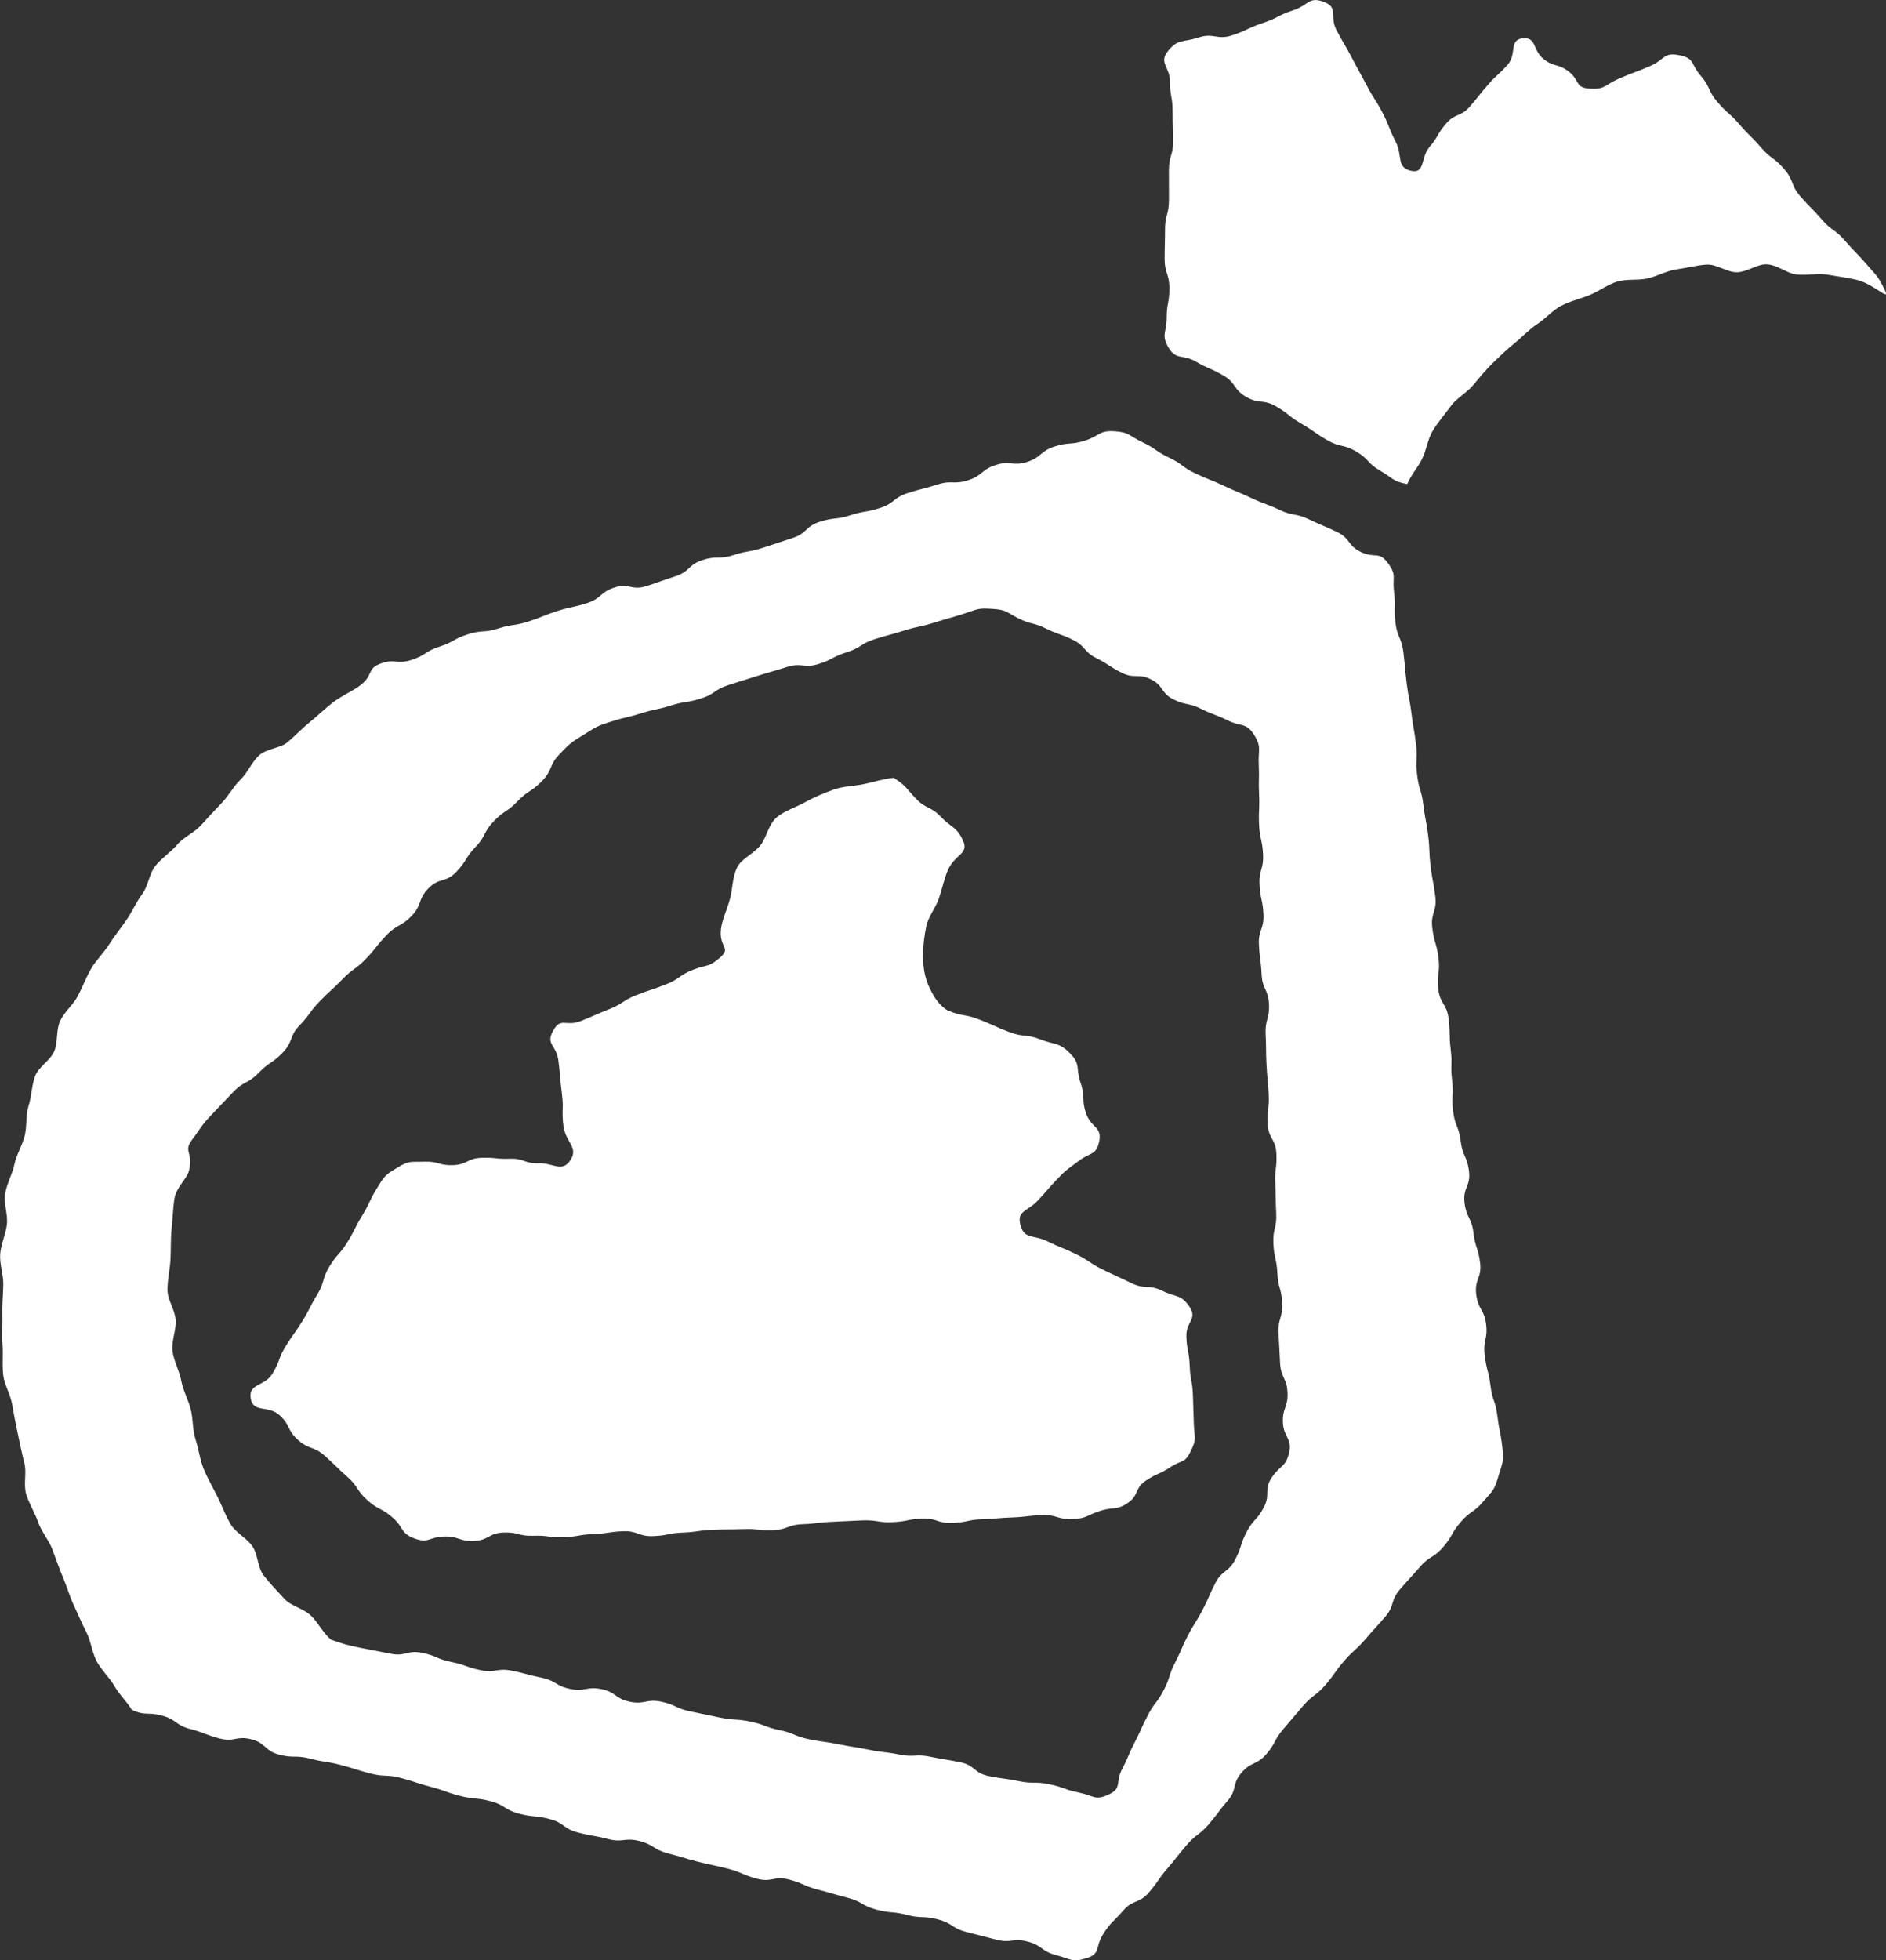 <svg width="77" height="80" viewBox="0 0 77 80" fill="none" xmlns="http://www.w3.org/2000/svg">
<rect x="0" y="0" width="77" height="80" fill="#333333" stroke="none"/>
<g clip-path="url(#clip0_1033_4842)">
<path d="M52.631 59.284C52.761 58.688 52.409 58.669 52.379 58.06C52.349 57.45 52.595 57.439 52.565 56.828C52.536 56.219 52.291 56.23 52.262 55.621C52.232 55.01 52.23 55.011 52.2 54.401C52.171 53.793 52.378 53.783 52.348 53.174C52.319 52.564 52.18 52.571 52.151 51.961C52.121 51.351 52.017 51.356 51.989 50.746C51.959 50.137 52.134 50.129 52.105 49.52C52.075 48.911 52.094 48.91 52.066 48.3C52.036 47.69 52.14 47.686 52.111 47.075C52.081 46.466 51.785 46.48 51.757 45.871C51.727 45.261 51.826 45.256 51.796 44.646C51.766 44.036 51.737 44.038 51.707 43.427C51.678 42.817 51.702 42.816 51.672 42.205C51.643 41.595 51.839 41.586 51.809 40.976C51.78 40.365 51.537 40.377 51.508 39.767C51.478 39.157 51.428 39.159 51.398 38.548C51.369 37.938 51.612 37.926 51.583 37.316C51.554 36.705 51.453 36.711 51.423 36.1C51.394 35.49 51.597 35.48 51.567 34.87C51.537 34.259 51.434 34.264 51.405 33.653C51.375 33.043 51.435 33.04 51.405 32.429C51.375 31.818 51.42 31.816 51.391 31.203C51.361 30.591 51.522 30.49 51.192 29.974C50.872 29.474 50.666 29.668 50.135 29.404C49.603 29.139 49.575 29.195 49.043 28.93C48.512 28.665 48.44 28.806 47.909 28.542C47.378 28.277 47.522 27.989 46.992 27.726C46.46 27.461 46.33 27.721 45.798 27.456C45.266 27.192 45.298 27.127 44.766 26.861C44.233 26.597 44.342 26.38 43.809 26.115C43.276 25.85 43.242 25.919 42.71 25.653C42.176 25.387 42.118 25.504 41.585 25.238C41.053 24.972 41.113 24.89 40.519 24.849C39.895 24.805 39.932 24.864 39.336 25.051C38.738 25.238 38.734 25.224 38.137 25.411C37.539 25.598 37.523 25.543 36.926 25.73C36.328 25.917 36.321 25.894 35.723 26.081C35.126 26.268 35.176 26.427 34.579 26.614C33.982 26.801 34.016 26.911 33.419 27.098C32.821 27.285 32.74 27.029 32.143 27.216C31.547 27.403 31.543 27.39 30.946 27.577C30.548 27.701 30.15 27.827 29.753 27.953C29.156 28.14 29.211 28.32 28.614 28.507C28.017 28.694 27.988 28.605 27.39 28.792C26.792 28.979 26.774 28.922 26.176 29.11C25.577 29.299 25.563 29.255 24.965 29.443C24.366 29.631 24.366 29.65 23.834 29.981C23.291 30.318 23.286 30.319 22.843 30.78C22.401 31.239 22.578 31.409 22.135 31.868C21.692 32.329 21.587 32.227 21.144 32.687C20.702 33.148 20.603 33.054 20.16 33.514C19.718 33.975 19.856 34.106 19.413 34.566C18.97 35.026 19.071 35.123 18.628 35.584C18.186 36.044 17.929 35.798 17.486 36.259C17.044 36.719 17.248 36.916 16.806 37.378C16.363 37.839 16.223 37.704 15.78 38.164C15.337 38.625 15.382 38.669 14.939 39.129C14.497 39.59 14.413 39.51 13.971 39.972C13.528 40.432 13.497 40.401 13.054 40.862C12.612 41.322 12.675 41.384 12.232 41.844C11.79 42.306 11.986 42.494 11.543 42.956C11.099 43.417 11.002 43.323 10.558 43.784C10.114 44.245 9.965 44.102 9.522 44.564C9.078 45.025 9.083 45.031 8.639 45.492C8.195 45.954 8.232 45.999 7.844 46.509C7.469 47.003 7.892 46.995 7.721 47.758C7.644 48.101 7.2 48.441 7.124 48.907C7.063 49.283 7.054 49.71 7.006 50.153C6.964 50.543 6.982 50.967 6.96 51.402C6.939 51.8 6.836 52.219 6.838 52.649C6.839 53.05 7.147 53.457 7.174 53.881C7.199 54.285 6.993 54.72 7.044 55.14C7.094 55.543 7.322 55.93 7.399 56.345C7.474 56.745 7.684 57.116 7.789 57.524C7.889 57.919 7.854 58.354 7.987 58.755C8.115 59.142 8.16 59.57 8.32 59.958C8.475 60.335 8.689 60.699 8.876 61.075C9.058 61.44 9.201 61.84 9.415 62.203C9.622 62.554 10.067 62.759 10.307 63.106C10.539 63.441 10.511 63.98 10.775 64.309C11.03 64.627 11.323 64.937 11.61 65.248C11.886 65.547 12.385 65.639 12.693 65.932C12.988 66.212 13.191 66.646 13.516 66.917C14.107 67.115 14.118 67.126 14.729 67.25C15.339 67.373 15.341 67.365 15.951 67.488C16.561 67.612 16.619 67.327 17.23 67.451C17.84 67.575 17.815 67.701 18.425 67.825C19.036 67.949 19.018 68.036 19.628 68.161C20.238 68.284 20.285 68.057 20.896 68.181C21.505 68.304 21.497 68.343 22.107 68.466C22.717 68.59 22.673 68.803 23.284 68.927C23.894 69.05 23.943 68.81 24.553 68.933C25.162 69.057 25.107 69.325 25.718 69.448C26.328 69.572 26.378 69.32 26.989 69.444C27.599 69.568 27.57 69.718 28.18 69.841C28.791 69.965 28.79 69.97 29.399 70.095C30.009 70.219 30.027 70.134 30.637 70.259C31.248 70.383 31.227 70.485 31.837 70.609C32.449 70.733 32.424 70.855 33.034 70.979C33.644 71.102 33.652 71.064 34.264 71.188C34.874 71.311 34.881 71.284 35.491 71.409C36.103 71.532 36.114 71.479 36.724 71.603C37.336 71.727 37.368 71.567 37.979 71.691C38.589 71.814 38.594 71.794 39.204 71.917C39.816 72.041 39.751 72.356 40.362 72.481C40.974 72.604 40.982 72.564 41.593 72.687C42.205 72.812 42.229 72.692 42.84 72.815C43.453 72.94 43.434 73.03 44.047 73.154C44.659 73.279 44.699 73.498 45.266 73.234C45.817 72.978 45.532 72.734 45.812 72.196C46.092 71.658 46.05 71.636 46.33 71.098C46.609 70.559 46.58 70.543 46.86 70.004C47.139 69.465 47.233 69.513 47.512 68.975C47.792 68.436 47.697 68.386 47.977 67.847C48.256 67.308 48.217 67.287 48.497 66.748C48.777 66.209 48.822 66.234 49.101 65.695C49.381 65.156 49.343 65.137 49.624 64.598C49.904 64.059 50.15 64.186 50.429 63.647C50.71 63.107 50.617 63.059 50.896 62.519C51.177 61.979 51.319 62.053 51.6 61.513C51.88 60.973 51.583 60.801 51.924 60.296C52.273 59.777 52.497 59.88 52.628 59.285L52.631 59.284ZM44.35 79.916C43.749 80.101 43.722 79.945 43.113 79.788C42.504 79.63 42.565 79.393 41.956 79.235C41.345 79.078 41.284 79.315 40.675 79.157C40.065 78.999 40.064 79.002 39.455 78.844C38.846 78.686 38.897 78.486 38.288 78.329C37.678 78.171 37.643 78.306 37.034 78.148C36.425 77.991 36.398 78.091 35.788 77.934C35.179 77.776 35.222 77.608 34.613 77.45C34.004 77.293 34.008 77.274 33.399 77.117C32.788 76.959 32.815 76.858 32.206 76.701C31.596 76.543 31.522 76.83 30.912 76.671C30.302 76.514 30.327 76.419 29.717 76.261C29.108 76.104 29.101 76.132 28.491 75.976C27.882 75.818 27.888 75.795 27.278 75.638C26.669 75.48 26.718 75.29 26.109 75.132C25.5 74.975 25.439 75.209 24.83 75.051C24.221 74.894 24.207 74.943 23.598 74.785C22.988 74.628 23.049 74.392 22.439 74.234C21.829 74.077 21.804 74.174 21.195 74.016C20.584 73.859 20.636 73.663 20.026 73.506C19.416 73.348 19.39 73.448 18.78 73.29C18.17 73.133 18.186 73.075 17.575 72.917C16.965 72.76 16.977 72.717 16.366 72.558C15.756 72.401 15.722 72.532 15.111 72.374C14.501 72.216 14.51 72.182 13.899 72.025C13.289 71.867 13.273 71.927 12.662 71.77C12.053 71.612 12.012 71.765 11.403 71.608C10.792 71.45 10.873 71.138 10.263 70.981C9.653 70.823 9.579 71.105 8.969 70.947C8.358 70.79 8.376 70.719 7.766 70.561C7.154 70.402 7.214 70.169 6.603 70.011C5.991 69.852 5.951 70.041 5.379 69.774C5.161 69.419 4.884 69.174 4.682 68.823C4.473 68.462 4.149 68.169 3.956 67.812C3.758 67.445 3.72 66.999 3.539 66.637C3.351 66.265 3.188 65.889 3.017 65.52C2.842 65.143 2.729 64.745 2.571 64.372C2.409 63.988 2.278 63.6 2.134 63.222C1.985 62.833 1.689 62.505 1.557 62.12C1.422 61.727 1.187 61.366 1.069 60.977C0.95 60.578 1.098 60.109 0.997 59.716C0.893 59.312 0.813 58.914 0.729 58.517C0.642 58.11 0.563 57.712 0.496 57.312C0.427 56.902 0.182 56.523 0.132 56.121C0.082 55.708 0.134 55.288 0.103 54.883C0.071 54.469 0.109 54.057 0.096 53.651C0.084 53.235 0.127 52.828 0.134 52.422C0.141 52.008 -0.02 51.591 0.008 51.185C0.035 50.772 0.234 50.378 0.282 49.973C0.329 49.562 0.145 49.12 0.21 48.718C0.278 48.309 0.5 47.93 0.585 47.532C0.672 47.128 0.9 46.764 1.004 46.37C1.11 45.969 1.042 45.524 1.165 45.136C1.29 44.741 1.292 44.302 1.432 43.919C1.575 43.531 2.057 43.278 2.215 42.902C2.375 42.52 2.282 42.03 2.456 41.662C2.632 41.286 2.991 41.004 3.18 40.643C3.373 40.276 3.516 39.887 3.719 39.535C3.927 39.176 4.237 38.885 4.455 38.541C4.676 38.19 4.936 37.875 5.166 37.539C5.401 37.195 5.565 36.813 5.806 36.486C6.054 36.152 6.089 35.658 6.341 35.341C6.601 35.015 6.97 34.781 7.232 34.473C7.502 34.154 7.929 33.983 8.201 33.685C8.483 33.374 8.756 33.074 9.037 32.785C9.33 32.482 9.526 32.1 9.813 31.822C10.117 31.527 10.281 31.097 10.574 30.83C10.89 30.542 11.443 30.544 11.742 30.288C12.071 30.005 12.354 29.708 12.655 29.464C13.002 29.185 13.292 28.893 13.591 28.667C13.967 28.384 14.353 28.22 14.637 28.021C15.28 27.572 14.946 27.311 15.518 27.088C16.103 26.86 16.199 27.125 16.796 26.933C17.394 26.74 17.343 26.582 17.941 26.39C18.539 26.197 18.501 26.078 19.099 25.886C19.698 25.693 19.746 25.842 20.344 25.649C20.943 25.457 20.976 25.556 21.574 25.364C22.171 25.171 22.157 25.129 22.754 24.936C23.353 24.744 23.372 24.805 23.971 24.612C24.569 24.42 24.488 24.169 25.086 23.977C25.684 23.784 25.79 24.113 26.387 23.92C26.986 23.727 26.979 23.709 27.577 23.516C28.176 23.324 28.087 23.047 28.685 22.855C29.284 22.662 29.344 22.848 29.941 22.655C30.54 22.463 30.566 22.543 31.164 22.35C31.763 22.158 31.759 22.149 32.359 21.956C32.958 21.764 32.868 21.486 33.468 21.294C34.066 21.101 34.106 21.224 34.705 21.031C35.305 20.838 35.332 20.923 35.931 20.73C36.53 20.538 36.459 20.316 37.057 20.123C37.656 19.931 37.666 19.968 38.265 19.775C38.863 19.583 38.93 19.789 39.529 19.597C40.129 19.404 40.053 19.169 40.653 18.977C41.252 18.784 41.337 19.043 41.936 18.851C42.536 18.658 42.457 18.413 43.056 18.221C43.657 18.027 43.704 18.173 44.304 17.979C44.905 17.785 44.868 17.56 45.497 17.599C46.119 17.639 46.086 17.785 46.651 18.051C47.214 18.318 47.17 18.411 47.733 18.678C48.298 18.945 48.244 19.056 48.809 19.323C49.372 19.589 49.388 19.553 49.952 19.819C50.515 20.085 50.527 20.06 51.09 20.325C51.655 20.592 51.678 20.543 52.242 20.809C52.806 21.076 52.877 20.927 53.441 21.194C54.005 21.461 54.015 21.441 54.58 21.707C55.145 21.974 55.007 22.265 55.573 22.532C56.138 22.799 56.302 22.476 56.667 22.984C57.035 23.493 56.839 23.527 56.914 24.151C56.99 24.773 56.898 24.784 56.972 25.408C57.048 26.03 57.223 26.009 57.299 26.632C57.374 27.254 57.353 27.257 57.429 27.88C57.505 28.503 57.551 28.498 57.626 29.12C57.702 29.743 57.735 29.739 57.81 30.362C57.886 30.984 57.782 30.997 57.856 31.62C57.932 32.243 58.038 32.23 58.113 32.854C58.188 33.476 58.232 33.472 58.308 34.094C58.384 34.718 58.332 34.723 58.408 35.347C58.483 35.97 58.524 35.965 58.599 36.588C58.675 37.211 58.4 37.245 58.476 37.867C58.551 38.489 58.655 38.477 58.73 39.1C58.806 39.722 58.645 39.741 58.72 40.363C58.796 40.986 59.067 40.953 59.143 41.575C59.219 42.199 59.153 42.206 59.228 42.83C59.304 43.452 59.21 43.463 59.285 44.087C59.361 44.71 59.25 44.723 59.326 45.347C59.402 45.97 59.561 45.951 59.636 46.574C59.712 47.198 59.9 47.175 59.975 47.798C60.05 48.422 59.717 48.461 59.793 49.085C59.868 49.708 60.081 49.683 60.157 50.307C60.232 50.93 60.353 50.916 60.429 51.539C60.504 52.163 60.194 52.2 60.27 52.825C60.345 53.448 60.598 53.418 60.673 54.04C60.749 54.663 60.54 54.689 60.616 55.312C60.692 55.936 60.776 55.926 60.852 56.549C60.927 57.173 61.059 57.158 61.134 57.781C61.21 58.406 61.256 58.4 61.332 59.026C61.407 59.651 61.352 59.657 61.172 60.261C60.995 60.85 60.955 60.816 60.553 61.283C60.151 61.75 60.036 61.651 59.634 62.118C59.232 62.587 59.324 62.665 58.922 63.133C58.52 63.602 58.375 63.478 57.973 63.945C57.57 64.412 57.555 64.4 57.153 64.867C56.751 65.335 56.957 65.511 56.554 65.98C56.151 66.448 56.138 66.437 55.736 66.905C55.334 67.373 55.275 67.322 54.871 67.79C54.468 68.258 54.514 68.298 54.111 68.766C53.707 69.234 53.605 69.147 53.203 69.615C52.8 70.083 52.804 70.086 52.401 70.555C51.998 71.024 52.105 71.115 51.702 71.584C51.298 72.052 51.091 71.875 50.688 72.343C50.285 72.811 50.526 73.018 50.123 73.486C49.72 73.954 49.752 73.98 49.349 74.449C48.946 74.917 48.847 74.832 48.444 75.301C48.04 75.77 48.061 75.787 47.658 76.257C47.255 76.726 47.304 76.769 46.901 77.237C46.497 77.706 46.26 77.503 45.856 77.971C45.452 78.44 45.368 78.411 45.036 78.935C44.701 79.464 44.95 79.731 44.357 79.914L44.35 79.916Z" fill="white"/>
<path d="M44.879 46.581C44.998 45.966 44.548 46.037 44.343 45.444C44.137 44.851 44.324 44.787 44.118 44.194C43.912 43.601 44.131 43.438 43.691 42.991C43.228 42.523 43.092 42.656 42.478 42.419C41.864 42.181 41.799 42.349 41.185 42.111C40.571 41.874 40.584 41.84 39.968 41.602C39.353 41.364 39.295 41.496 38.69 41.235C38.304 41.012 38.077 40.597 37.914 40.232C37.755 39.875 37.685 39.46 37.684 39.026C37.683 38.633 37.731 38.214 37.816 37.802C37.901 37.399 38.2 37.055 38.328 36.677C38.471 36.257 38.551 35.847 38.698 35.512C38.988 34.85 39.571 34.858 39.316 34.3C39.055 33.73 38.852 33.795 38.419 33.34C37.986 32.885 37.822 33.041 37.389 32.586C36.956 32.131 37.015 32.088 36.489 31.743C36.036 31.789 35.708 31.906 35.311 31.991C34.864 32.085 34.43 32.084 34.048 32.219C33.617 32.372 33.226 32.54 32.872 32.737C32.473 32.959 32.028 33.088 31.717 33.35C31.371 33.642 31.305 34.164 31.054 34.488C30.777 34.843 30.274 35.034 30.094 35.402C29.893 35.812 29.912 36.293 29.803 36.681C29.676 37.141 29.473 37.553 29.434 37.926C29.353 38.691 29.875 38.66 29.391 39.083C28.917 39.498 28.883 39.346 28.295 39.575C27.708 39.804 27.765 39.95 27.176 40.178C26.589 40.408 26.577 40.377 25.988 40.607C25.4 40.837 25.449 40.961 24.861 41.19C24.272 41.42 24.281 41.445 23.692 41.675C23.104 41.904 22.899 41.501 22.59 42.051C22.262 42.636 22.71 42.615 22.798 43.281C22.885 43.946 22.853 43.95 22.939 44.615C23.027 45.281 22.919 45.295 23.005 45.962C23.093 46.628 23.656 46.835 23.264 47.38C22.925 47.852 22.572 47.45 21.991 47.472C21.41 47.494 21.402 47.267 20.82 47.289C20.238 47.31 20.235 47.228 19.654 47.25C19.072 47.272 19.082 47.528 18.5 47.55C17.917 47.572 17.91 47.387 17.327 47.408C16.744 47.429 16.721 47.349 16.223 47.651C15.694 47.971 15.697 47.993 15.373 48.52C15.051 49.046 15.109 49.083 14.787 49.609C14.465 50.135 14.509 50.161 14.186 50.686C13.864 51.212 13.772 51.157 13.45 51.684C13.128 52.211 13.276 52.302 12.954 52.829C12.631 53.356 12.672 53.382 12.348 53.909C12.025 54.436 11.987 54.412 11.664 54.939C11.34 55.468 11.447 55.532 11.123 56.06C10.8 56.589 10.141 56.45 10.235 57.062C10.328 57.678 10.936 57.333 11.403 57.747C11.87 58.163 11.702 58.35 12.169 58.766C12.636 59.181 12.798 59.001 13.265 59.416C13.732 59.832 13.713 59.854 14.18 60.27C14.648 60.685 14.535 60.811 15.003 61.227C15.471 61.644 15.574 61.528 16.042 61.944C16.51 62.361 16.34 62.571 16.928 62.787C17.503 62.997 17.506 62.729 18.116 62.706C18.727 62.683 18.735 62.909 19.346 62.886C19.956 62.863 19.945 62.565 20.556 62.542C21.165 62.519 21.172 62.698 21.781 62.675C22.392 62.652 22.396 62.758 23.005 62.735C23.616 62.712 23.612 62.63 24.223 62.607C24.832 62.584 24.83 62.513 25.439 62.49C26.05 62.467 26.058 62.712 26.669 62.689C27.279 62.666 27.276 62.567 27.886 62.544C28.497 62.521 28.494 62.453 29.104 62.43C29.714 62.407 29.715 62.427 30.326 62.404C30.936 62.381 30.94 62.469 31.55 62.448C32.162 62.425 32.154 62.225 32.764 62.203C33.375 62.18 33.373 62.128 33.984 62.105C34.596 62.082 34.594 62.07 35.206 62.047C35.818 62.024 35.822 62.142 36.433 62.119C37.045 62.096 37.041 61.997 37.652 61.974C38.263 61.951 38.271 62.176 38.882 62.153C39.493 62.13 39.489 62.022 40.1 62C40.712 61.977 40.711 61.95 41.322 61.927C41.934 61.904 41.932 61.855 42.543 61.832C43.156 61.809 43.163 62.014 43.776 61.992C44.389 61.971 44.358 61.833 44.943 61.651C45.485 61.484 45.563 61.653 46.036 61.341C46.508 61.028 46.313 60.736 46.785 60.423C47.258 60.11 47.31 60.188 47.783 59.874C48.255 59.561 48.356 59.743 48.607 59.236C48.872 58.7 48.763 58.722 48.741 58.123C48.719 57.526 48.725 57.525 48.703 56.928C48.681 56.331 48.593 56.334 48.571 55.736C48.549 55.137 48.458 55.141 48.436 54.542C48.414 53.944 48.902 53.828 48.565 53.331C48.208 52.804 48.029 52.959 47.456 52.679C46.882 52.399 46.762 52.644 46.188 52.363C45.614 52.083 45.607 52.096 45.033 51.816C44.459 51.536 44.497 51.458 43.923 51.178C43.348 50.897 43.329 50.936 42.755 50.654C42.18 50.373 41.809 50.595 41.656 49.975C41.516 49.41 41.948 49.439 42.349 49.017C42.751 48.593 42.732 48.574 43.134 48.15C43.537 47.725 43.571 47.732 44.039 47.379C44.522 47.014 44.764 47.154 44.875 46.579L44.879 46.581Z" fill="white"/>
<path d="M57.45 19.755C56.837 19.638 56.886 19.52 56.345 19.207C55.805 18.894 55.899 18.733 55.359 18.42C54.82 18.108 54.723 18.274 54.184 17.962C53.645 17.65 53.671 17.604 53.132 17.291C52.592 16.978 52.639 16.897 52.099 16.584C51.558 16.271 51.419 16.51 50.879 16.197C50.339 15.884 50.483 15.635 49.943 15.322C49.402 15.008 49.365 15.07 48.824 14.756C48.283 14.442 48.022 14.718 47.704 14.181C47.397 13.662 47.632 13.573 47.632 12.971C47.632 12.369 47.742 12.369 47.742 11.767C47.742 11.164 47.548 11.164 47.548 10.562C47.548 9.961 47.565 9.962 47.565 9.36C47.565 8.758 47.725 8.758 47.725 8.157C47.725 7.555 47.723 7.554 47.723 6.952C47.723 6.351 47.898 6.35 47.898 5.747C47.898 5.144 47.873 5.144 47.873 4.542C47.873 3.939 47.767 3.938 47.767 3.334C47.767 2.73 47.303 2.571 47.675 2.096C48.087 1.569 48.293 1.742 48.928 1.533C49.564 1.324 49.671 1.65 50.307 1.442C50.943 1.233 50.916 1.151 51.552 0.942C52.189 0.732 52.156 0.632 52.792 0.423C53.429 0.213 53.432 -0.162 54.058 0.08C54.659 0.312 54.267 0.658 54.565 1.228C54.861 1.799 54.893 1.783 55.19 2.354C55.487 2.925 55.503 2.917 55.8 3.488C56.097 4.059 56.148 4.033 56.446 4.604C56.744 5.176 56.682 5.209 56.979 5.781C57.277 6.353 56.993 6.847 57.627 6.974C58.193 7.088 57.991 6.427 58.368 5.99C58.746 5.552 58.662 5.48 59.04 5.043C59.418 4.605 59.631 4.788 60.009 4.35C60.387 3.913 60.371 3.898 60.749 3.461C61.127 3.022 61.182 3.069 61.56 2.631C61.938 2.192 61.595 1.625 62.171 1.564C62.737 1.504 62.571 2.055 63.017 2.407C63.464 2.76 63.609 2.576 64.056 2.928C64.503 3.28 64.303 3.571 64.872 3.614C65.549 3.665 65.484 3.476 66.107 3.205C66.73 2.934 66.746 2.967 67.369 2.696C67.993 2.425 67.905 2.12 68.573 2.256C69.199 2.384 69.015 2.604 69.433 3.088C69.85 3.572 69.711 3.692 70.129 4.175C70.546 4.66 70.611 4.604 71.028 5.089C71.445 5.572 71.483 5.539 71.901 6.023C72.318 6.506 72.426 6.414 72.842 6.899C73.26 7.383 73.088 7.531 73.506 8.016C73.924 8.5 73.959 8.471 74.376 8.955C74.795 9.44 74.909 9.342 75.328 9.826C75.746 10.312 75.776 10.287 76.195 10.772C76.613 11.258 76.66 11.238 76.941 11.815C77.21 12.366 76.539 11.592 75.79 11.417C75.449 11.337 75.035 11.283 74.577 11.204C74.204 11.14 73.776 11.252 73.34 11.202C72.953 11.157 72.569 10.812 72.142 10.788C71.747 10.765 71.328 11.109 70.905 11.111C70.505 11.113 70.082 10.769 69.664 10.799C69.263 10.827 68.852 10.938 68.439 10.995C68.039 11.052 67.661 11.274 67.254 11.365C66.86 11.453 66.409 11.373 66.013 11.495C65.628 11.616 65.281 11.885 64.898 12.042C64.524 12.195 64.108 12.285 63.739 12.479C63.382 12.666 63.103 13.003 62.754 13.231C62.418 13.452 62.145 13.758 61.819 14.019C61.506 14.271 61.223 14.547 60.923 14.839C60.636 15.118 60.39 15.427 60.119 15.746C59.859 16.05 59.462 16.249 59.218 16.591C58.986 16.916 58.707 17.225 58.491 17.586C58.286 17.928 58.241 18.369 58.052 18.744C57.872 19.101 57.613 19.372 57.45 19.76V19.755Z" fill="white"/>
</g>
<defs>
<clipPath id="clip0_1033_4842">
<rect width="77" height="80" fill="white"/>
</clipPath>
</defs>
</svg>
